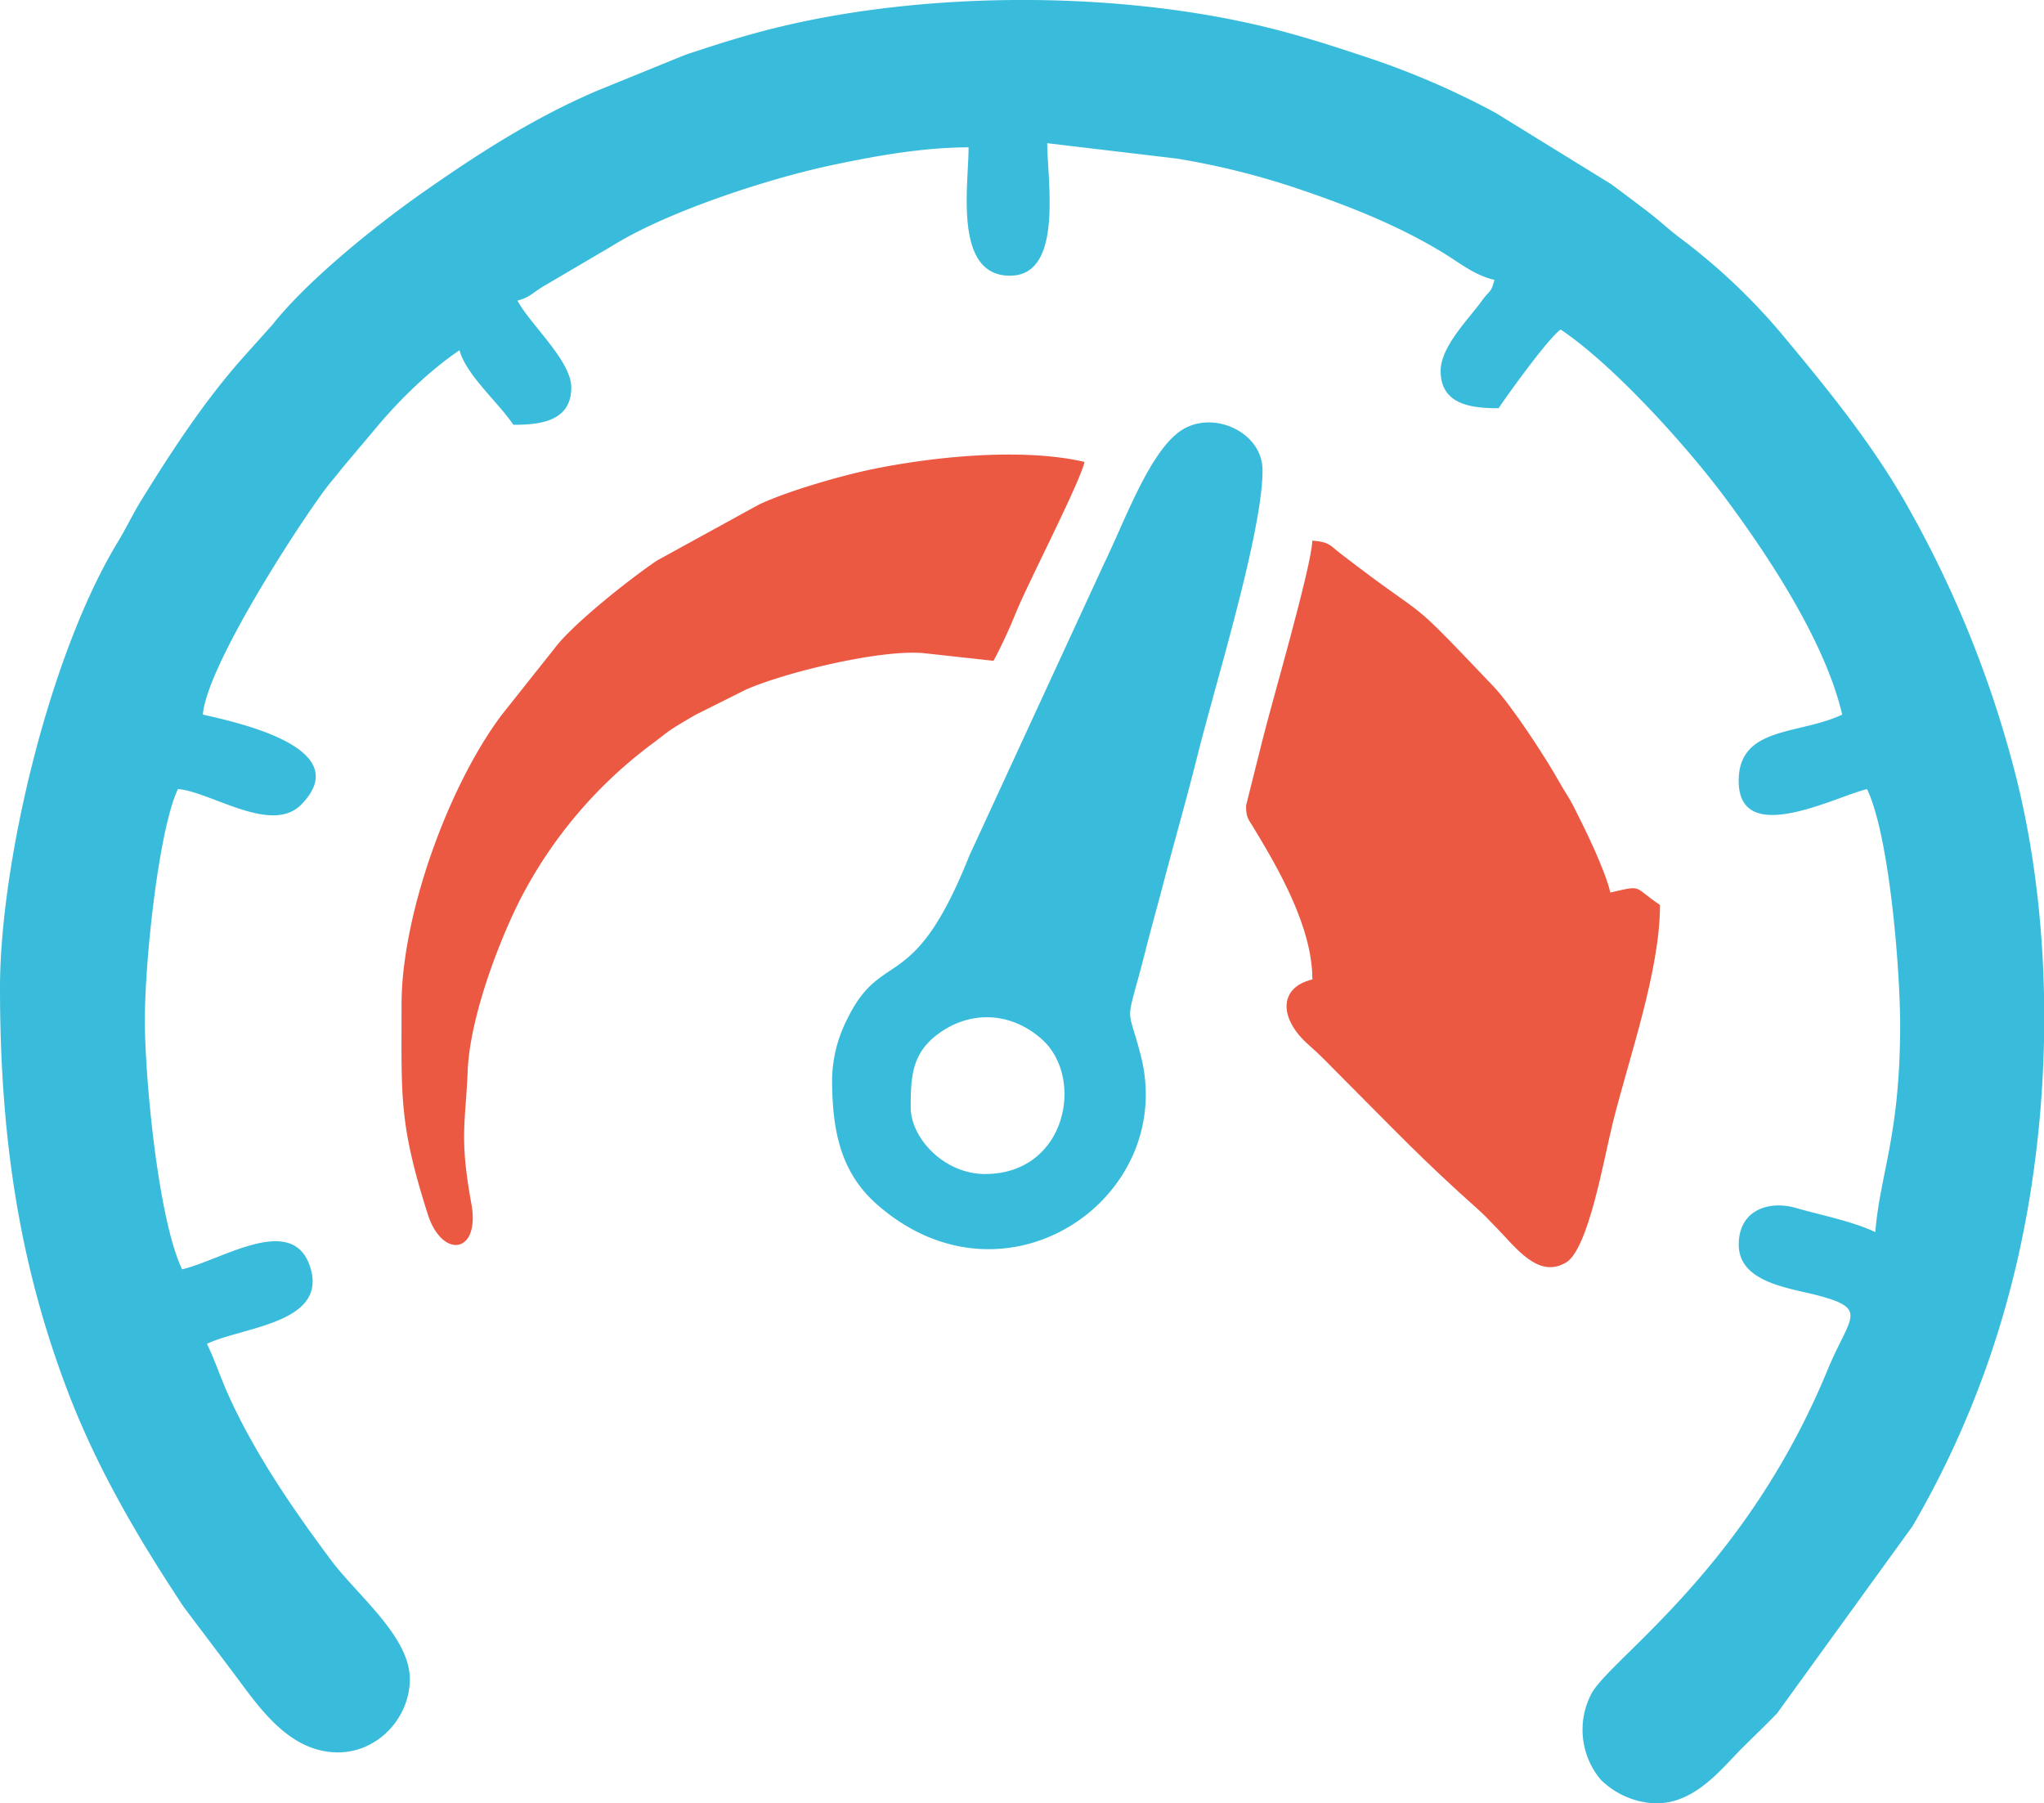 <svg xmlns="http://www.w3.org/2000/svg" viewBox="0 0 493.75 435.56"><defs><style>.cls-1{fill:#39bcdb;}.cls-1,.cls-2{fill-rule:evenodd;}.cls-2{fill:#eb5943;}</style></defs><title>Ресурс 14</title><g id="Слой_2" data-name="Слой 2"><g id="Слой_1-2" data-name="Слой 1"><path class="cls-1" d="M0,238.58c0,35.23,4.42,65.91,16.13,96.86,7.17,19,17.18,36,28.26,52.72L56,403.56c6.12,8.08,13.21,19.33,25.14,19.7C91,423.54,99,415.1,99,405.54c0-10.29-12.81-20.32-19.13-28.83C70.58,364.24,61.4,350.86,55,336.58c-1.7-3.86-3.2-8.28-5-12,8.45-4.05,28.71-4.9,25.09-18-3.91-14.09-21.54-2.18-31.1,0-5.84-12.19-9-46.57-9-60,0-15.08,3.43-46.46,8-56,7.91.65,22.59,11.06,29.76,3.77C86.26,180.64,57.2,174.49,49,172.59c1-11.76,22.59-45.07,29.57-54.43,1.79-2.38,2.32-2.78,4-5l8.7-10.32C96.6,96.48,104,89.28,111,84.6c1.62,6,9.44,12.64,13,18,6.26,0,14-.71,14-9,0-6.52-10-15.28-13-21,2.83-.74,3.4-1.64,5.81-3.17l17-10C161.32,51,186.07,43,201.2,39.84c9.78-2.07,21.54-4.25,32.77-4.25,0,9.24-3.69,31,10,31,13,0,9-23,9-32l31.27,3.71a184.56,184.56,0,0,1,28.12,6.89c12.9,4.31,25.54,9.24,36.79,16.21C353,63.8,356.4,66.55,361,67.6c-.91,3.37-1.08,2.32-3,5-3.17,4.42-10,11.08-10,17,0,8.31,7.74,9,14,9,2.69-4,12.25-17.18,15-19,12.7,8.5,30.3,28,39.57,40.42,10.91,14.63,24.38,35.18,28.43,52.58-10.32,4.93-25,2.72-25,16,0,16.24,23.33,3.8,31,2,5.39,11.2,8,43.4,8,57,0,26.59-4.85,35.86-6,50-5.58-2.66-13.46-4.17-19.19-5.84-6.6-1.9-13.8.57-13.8,8.84,0,9.33,12.53,10.49,19.59,12.42,11.88,3.23,7.11,5.13,1.81,18-19.79,48-52.13,69.36-56.95,78a18.74,18.74,0,0,0,2.24,20.86,19.87,19.87,0,0,0,13.29,5.7c9.47,0,15.65-8.14,20.75-13.27,3.09-3.06,5.5-5.36,8.53-8.48L462,368.61a227.12,227.12,0,0,0,23-55c10.69-39.06,12-86.12,2-126a264.27,264.27,0,0,0-25.65-64.32c-8.67-15.7-20.24-29.79-31.61-43.4a148.29,148.29,0,0,0-23.73-22.28c-2.92-2.18-5-4.22-8.28-6.72s-5.5-4.17-8.56-6.43L361.28,27.26A194.9,194.9,0,0,0,329.1,13.48c-7.34-2.44-15-4.9-23.13-6.89-35.86-8.76-81.3-8.76-117.21-.2-8.39,2-15.25,4.22-23.16,6.83L144.28,21.9c-15.45,6.6-28.77,15.22-42.29,24.69C90.68,54.53,74.3,67.71,65.82,78.42l-7.09,7.91c-9.44,10.6-17.52,23-24.94,35.06-2,3.34-3.26,6.09-5.39,9.61C11.65,158.67,0,208.93,0,238.58Z"/><path class="cls-2" d="M301,194.59c0,3,.54,3.17,1.76,5.24,6.07,10,14.26,24.12,14.26,36.74-8.19,1.93-8.14,9.47-.85,15.85,2.86,2.49,4.88,4.68,7.6,7.4,13.12,13.12,19.47,20,33.51,32.51,1.53,1.36,2.49,2.49,4,4,4.79,4.82,10.18,12.64,17,8.62,5.47-3.2,9.21-25.4,11.31-33.76,3.94-15.85,11.4-36.68,11.4-52.61-6.63-4.42-3.91-4.88-12-3-1.25-5.44-6-15.14-8.65-20.35-1.5-3-2.15-3.6-3.66-6.32-3.09-5.58-11.48-18.45-15.9-23.1-22.85-24-13.49-14-36.94-32.09-2.61-2-2.58-2.78-6.83-3.15-.14,6.09-9.89,39.46-12,48Z"/><path class="cls-1" d="M238,283.57c-10.15,0-18-8.9-18-16,0-6.72.09-12.56,5.81-17.21,7.71-6.26,17.91-6.35,25.8.6,10.54,9.33,6,32.6-13.61,32.6Zm-37-23c0,12,1.84,22.37,10.74,30.25,30.9,27.35,72.65-1.3,63.84-35.83-3.46-13.49-3.8-5.92,1.19-25.63,1.39-5.5,2.78-10.37,4.2-15.79,2.72-10.37,5.75-20.83,8.42-31.58,4.2-16.78,15.59-53.46,15.59-68.4,0-9.27-12-14.66-19.62-9.64s-13.55,21.66-18.71,32.29l-32.51,70.47c-13.61,34.24-21,22-29.51,39.49A33.08,33.08,0,0,0,201,260.58Z"/><path class="cls-2" d="M97,242.58c0,22.31-.68,28.66,6.32,50.66,3.51,11,12.76,9.58,10.54-2.49-2.92-16.1-1.42-19.25-.88-32.17.54-12.73,7.29-30.5,12.33-40.65a109,109,0,0,1,32.51-38.49c1.5-1.11,3-2.38,4.56-3.4,2-1.3,3.91-2.38,5.64-3.4l12-6c9.58-4.28,33.56-10.06,43.68-8.82l16.3,1.79A122.81,122.81,0,0,0,245.4,148c2.95-7.26,15.36-31.18,16.58-36.43-14.46-3.37-35.23-1.45-50.43,1.59-7.85,1.56-21.12,5.36-28.26,8.73l-24.52,13.46c-6.32,4.22-20.41,15.36-24.77,21.2l-12.84,16.16C108.09,190.19,97,221.32,97,242.58Z"/></g></g></svg>